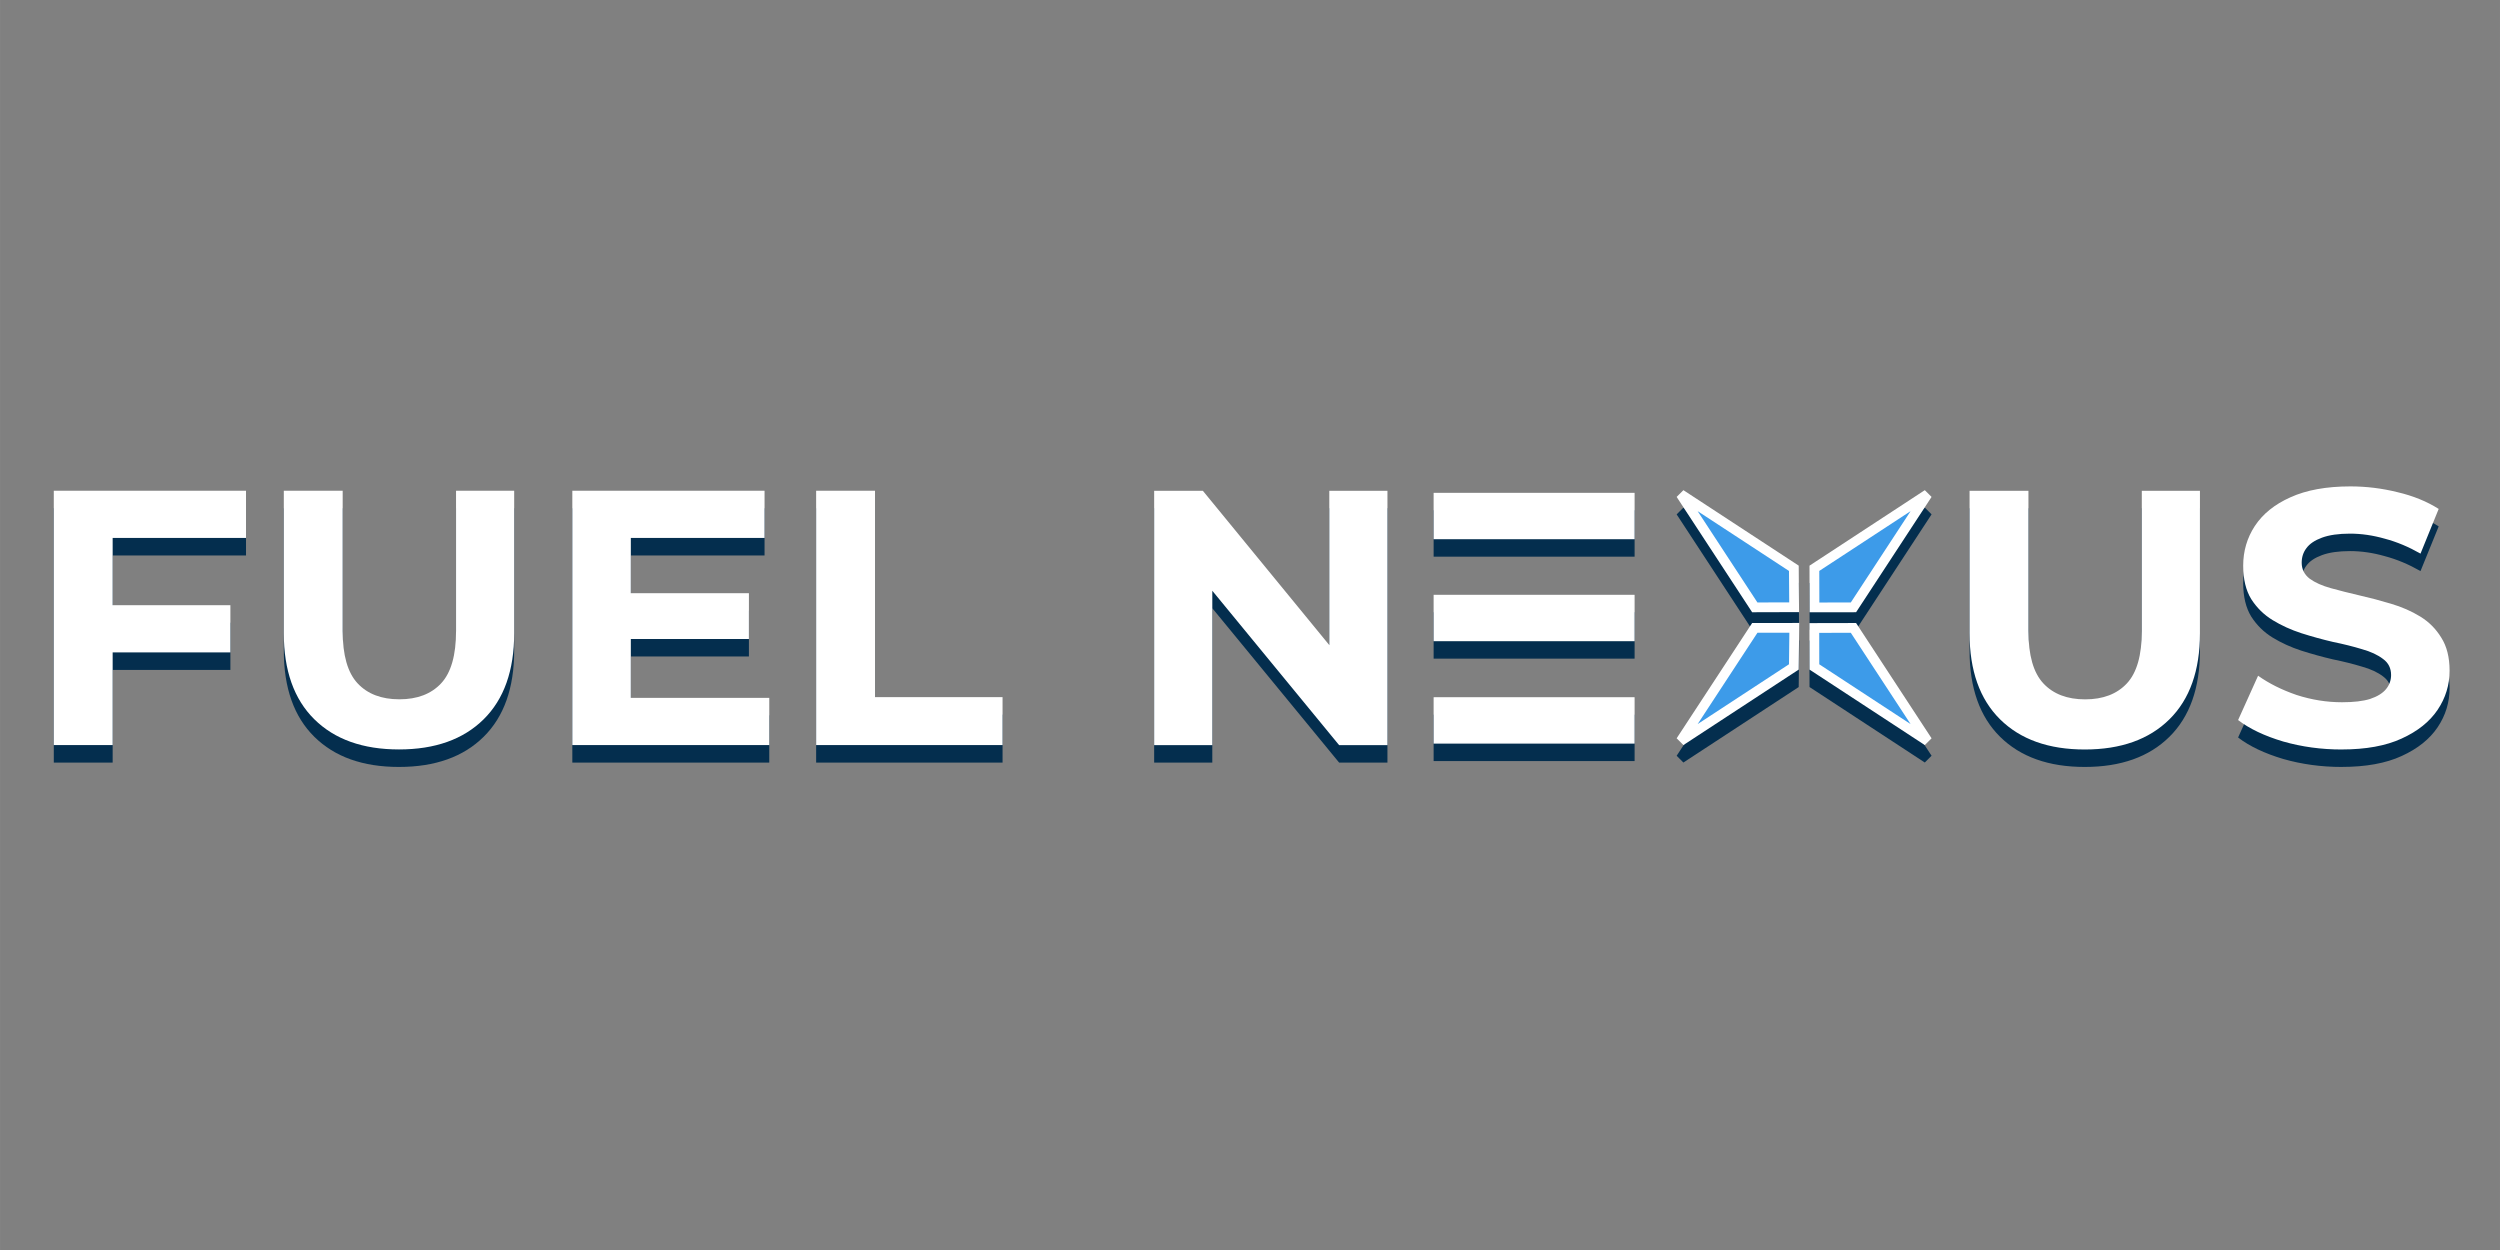 <?xml version="1.0" encoding="UTF-8" standalone="no"?>
<!-- Created with Inkscape (http://www.inkscape.org/) -->

<svg
   width="256"
   height="128"
   viewBox="0 0 67.733 33.867"
   version="1.1"
   id="svg1"
   sodipodi:docname="LogoLogin.svg"
   inkscape:version="1.3 (0e150ed6c4, 2023-07-21)"
   xmlns:inkscape="http://www.inkscape.org/namespaces/inkscape"
   xmlns:sodipodi="http://sodipodi.sourceforge.net/DTD/sodipodi-0.dtd"
   xmlns="http://www.w3.org/2000/svg"
   xmlns:svg="http://www.w3.org/2000/svg">
  <rect x="0" y="0" width="67.733" height="33.867" fill="#808080" stroke="none"/>
  <sodipodi:namedview
     id="namedview1"
     pagecolor="#ffffff"
     bordercolor="#000000"
     borderopacity="0.25"
     inkscape:showpageshadow="2"
     inkscape:pageopacity="0.0"
     inkscape:pagecheckerboard="0"
     inkscape:deskcolor="#d1d1d1"
     inkscape:document-units="mm"
     inkscape:zoom="2.8970538"
     inkscape:cx="122.88346"
     inkscape:cy="79.563589"
     inkscape:window-width="1920"
     inkscape:window-height="1094"
     inkscape:window-x="-11"
     inkscape:window-y="-11"
     inkscape:window-maximized="1"
     inkscape:current-layer="layer1" />
  <defs
     id="defs1" />
  <g
     inkscape:label="Layer 1"
     inkscape:groupmode="layer"
     id="layer1">
    <g
       id="g2"
       transform="matrix(0.163,0,0,0.163,-10.25,-27.183)">
      <path
         style="fill:#042e4e;stroke-width:0.95"
         d="m 409.405,294.248 q -8.999,0 -14.073,-5.013 -5.073,-5.013 -5.073,-14.314 v -23.676 h 9.785 v 23.314 q 0,6.04 2.476,8.697 2.476,2.658 6.946,2.658 4.47,0 6.946,-2.658 2.476,-2.658 2.476,-8.697 v -23.314 h 9.664 v 23.676 q 0,9.301 -5.073,14.314 -5.073,5.013 -14.073,5.013 z m 42.702,0 q -5.073,0 -9.724,-1.329 -4.651,-1.389 -7.489,-3.564 l 3.322,-7.369 q 2.718,1.933 6.402,3.201 3.745,1.208 7.55,1.208 2.899,0 4.651,-0.544 1.812,-0.604 2.658,-1.631 0.846,-1.027 0.846,-2.356 0,-1.691 -1.329,-2.658 -1.329,-1.027 -3.503,-1.631 -2.174,-0.664 -4.832,-1.208 -2.597,-0.604 -5.255,-1.45 -2.597,-0.846 -4.771,-2.174 -2.174,-1.329 -3.564,-3.503 -1.329,-2.174 -1.329,-5.557 0,-3.624 1.933,-6.583 1.993,-3.02 5.919,-4.771 3.986,-1.812 9.966,-1.812 3.986,0 7.852,0.966 3.866,0.906 6.825,2.778 l -3.02,7.429 q -2.96,-1.691 -5.919,-2.476 -2.96,-0.846 -5.798,-0.846 -2.839,0 -4.651,0.664 -1.812,0.664 -2.597,1.752 -0.785,1.027 -0.785,2.416 0,1.631 1.329,2.658 1.329,0.966 3.503,1.57 2.174,0.604 4.771,1.208 2.658,0.604 5.255,1.389 2.658,0.785 4.832,2.114 2.174,1.329 3.503,3.503 1.389,2.174 1.389,5.496 0,3.564 -1.993,6.523 -1.993,2.96 -5.979,4.771 -3.926,1.812 -9.966,1.812 z m -197.383,-0.725 v -42.279 h 8.093 l 24.945,30.441 h -3.926 v -30.441 h 9.664 v 42.279 h -8.033 l -25.005,-30.441 h 3.926 v 30.441 z"
         id="text3"
         aria-label="USN" />
      <path
         id="path3"
         d="m 301.298,251.707 h 33.159 v 7.466 h -33.159 z"
         style="fill:#042e4e;fill-opacity:1;fill-rule:nonzero;stroke:#042e4e;stroke-width:0.245;stroke-linecap:butt;stroke-linejoin:miter;stroke-miterlimit:4;stroke-dasharray:none;stroke-opacity:1" />
      <path
         id="path4"
         d="m 301.298,268.656 h 33.159 v 7.466 h -33.159 z"
         style="fill:#042e4e;fill-opacity:1;fill-rule:nonzero;stroke:#042e4e;stroke-width:0.245;stroke-linecap:butt;stroke-linejoin:miter;stroke-miterlimit:4;stroke-dasharray:none;stroke-opacity:1" />
      <path
         id="path5"
         d="m 301.298,285.682 h 33.159 v 7.466 h -33.159 z"
         style="fill:#042e4e;fill-opacity:1;fill-rule:nonzero;stroke:#042e4e;stroke-width:0.245;stroke-linecap:butt;stroke-linejoin:miter;stroke-miterlimit:4;stroke-dasharray:none;stroke-opacity:1" />
      <path
         style="fill:#ffffff;stroke-width:0.95"
         d="m 409.405,291.347 q -8.999,0 -14.073,-5.013 -5.073,-5.013 -5.073,-14.314 v -23.676 h 9.785 v 23.314 q 0,6.04 2.476,8.697 2.476,2.658 6.946,2.658 4.47,0 6.946,-2.658 2.476,-2.658 2.476,-8.697 v -23.314 h 9.664 v 23.676 q 0,9.301 -5.073,14.314 -5.073,5.013 -14.073,5.013 z m 42.702,0 q -5.073,0 -9.724,-1.329 -4.651,-1.389 -7.489,-3.564 l 3.322,-7.369 q 2.718,1.933 6.402,3.201 3.745,1.208 7.55,1.208 2.899,0 4.651,-0.544 1.812,-0.604 2.658,-1.631 0.846,-1.027 0.846,-2.356 0,-1.691 -1.329,-2.658 -1.329,-1.027 -3.503,-1.631 -2.174,-0.664 -4.832,-1.208 -2.597,-0.604 -5.255,-1.45 -2.597,-0.846 -4.771,-2.174 -2.174,-1.329 -3.564,-3.503 -1.329,-2.174 -1.329,-5.557 0,-3.624 1.933,-6.583 1.993,-3.02 5.919,-4.771 3.986,-1.812 9.966,-1.812 3.986,0 7.852,0.966 3.866,0.906 6.825,2.778 l -3.02,7.429 q -2.96,-1.691 -5.919,-2.476 -2.96,-0.846 -5.798,-0.846 -2.839,0 -4.651,0.664 -1.812,0.664 -2.597,1.752 -0.785,1.027 -0.785,2.416 0,1.631 1.329,2.658 1.329,0.966 3.503,1.57 2.174,0.604 4.771,1.208 2.658,0.604 5.255,1.389 2.658,0.785 4.832,2.114 2.174,1.329 3.503,3.503 1.389,2.174 1.389,5.496 0,3.564 -1.993,6.523 -1.993,2.96 -5.979,4.771 -3.926,1.812 -9.966,1.812 z m -197.383,-0.725 v -42.279 h 8.093 l 24.945,30.441 h -3.926 v -30.441 h 9.664 v 42.279 h -8.033 l -25.005,-30.441 h 3.926 v 30.441 z"
         id="text5"
         aria-label="USN" />
      <path
         id="path6"
         d="m 354.561,274.035 6.565,-0.005 -0.075,6.497 -18.801,12.308 z"
         style="fill:#042e4e;fill-opacity:1;fill-rule:nonzero;stroke:#042e4e;stroke-width:1.623;stroke-linecap:round;stroke-linejoin:miter;stroke-miterlimit:4;stroke-dasharray:none;stroke-opacity:1" />
      <path
         id="path7"
         d="m 370.957,270.62 -6.475,0.008 -0.016,-6.497 18.798,-12.312 z"
         style="fill:#042e4e;fill-opacity:1;fill-rule:nonzero;stroke:#042e4e;stroke-width:1.623;stroke-linecap:round;stroke-linejoin:miter;stroke-miterlimit:4;stroke-dasharray:none;stroke-opacity:1" />
      <path
         id="path8"
         d="m 361.051,264.13 0.048,6.475 -6.542,0.016 -12.307,-18.798 z"
         style="fill:#042e4e;fill-opacity:1;fill-rule:nonzero;stroke:#042e4e;stroke-width:1.623;stroke-linecap:round;stroke-linejoin:miter;stroke-miterlimit:4;stroke-dasharray:none;stroke-opacity:1" />
      <path
         id="path9"
         d="m 364.467,280.526 -0.011,-6.476 6.501,-0.016 12.308,18.798 z"
         style="fill:#042e4e;fill-opacity:1;fill-rule:nonzero;stroke:#042e4e;stroke-width:1.623;stroke-linecap:round;stroke-linejoin:miter;stroke-miterlimit:4;stroke-dasharray:none;stroke-opacity:1" />
      <path
         id="path10"
         d="m 354.561,271.132 6.565,-0.005 -0.075,6.497 -18.801,12.308 z"
         style="fill:#3d9be9;fill-opacity:1;fill-rule:nonzero;stroke:#ffffff;stroke-width:1.623;stroke-linecap:round;stroke-linejoin:miter;stroke-miterlimit:4;stroke-dasharray:none;stroke-opacity:1" />
      <path
         id="path11"
         d="m 370.957,267.72 -6.475,0.008 -0.016,-6.501 18.798,-12.308 z"
         style="fill:#3d9be9;fill-opacity:1;fill-rule:nonzero;stroke:#ffffff;stroke-width:1.623;stroke-linecap:round;stroke-linejoin:miter;stroke-miterlimit:4;stroke-dasharray:none;stroke-opacity:1" />
      <path
         id="path12"
         d="m 361.051,261.227 0.048,6.475 -6.542,0.019 -12.307,-18.801 z"
         style="fill:#3d9be9;fill-opacity:1;fill-rule:nonzero;stroke:#ffffff;stroke-width:1.623;stroke-linecap:round;stroke-linejoin:miter;stroke-miterlimit:4;stroke-dasharray:none;stroke-opacity:1" />
      <path
         id="path13"
         d="m 364.467,277.626 -0.011,-6.476 6.501,-0.014 12.308,18.797 z"
         style="fill:#3d9be9;fill-opacity:1;fill-rule:nonzero;stroke:#ffffff;stroke-width:1.623;stroke-linecap:round;stroke-linejoin:miter;stroke-miterlimit:4;stroke-dasharray:none;stroke-opacity:1" />
      <path
         id="path14"
         d="m 301.298,248.808 h 33.159 v 7.463 h -33.159 z"
         style="fill:#ffffff;fill-opacity:1;fill-rule:nonzero;stroke:#ffffff;stroke-width:0.245;stroke-linecap:butt;stroke-linejoin:miter;stroke-miterlimit:4;stroke-dasharray:none;stroke-opacity:1" />
      <path
         id="path15"
         d="m 301.298,265.757 h 33.159 v 7.466 h -33.159 z"
         style="fill:#ffffff;fill-opacity:1;fill-rule:nonzero;stroke:#ffffff;stroke-width:0.245;stroke-linecap:butt;stroke-linejoin:miter;stroke-miterlimit:4;stroke-dasharray:none;stroke-opacity:1" />
      <path
         id="path16"
         d="m 301.298,282.779 h 33.159 v 7.466 h -33.159 z"
         style="fill:#ffffff;fill-opacity:1;fill-rule:nonzero;stroke:#ffffff;stroke-width:0.245;stroke-linecap:butt;stroke-linejoin:miter;stroke-miterlimit:4;stroke-dasharray:none;stroke-opacity:1" />
      <path
         style="fill:#042e4e;stroke-width:0.95"
         d="m 80.881,270.27 h 20.294 v 7.852 H 80.881 Z m 0.725,23.253 h -9.785 v -42.279 h 31.951 v 7.852 H 81.606 Z m 47.594,0.725 q -8.999,0 -14.073,-5.013 -5.073,-5.013 -5.073,-14.314 v -23.676 h 9.785 V 274.558 q 0,6.04 2.476,8.697 2.476,2.658 6.946,2.658 4.47,0 6.946,-2.658 2.476,-2.658 2.476,-8.697 v -23.314 h 9.664 v 23.676 q 0,9.301 -5.073,14.314 -5.073,5.013 -14.073,5.013 z m 37.81,-25.971 h 20.354 v 7.61 h -20.354 z m 0.725,17.395 h 23.012 v 7.852 h -32.736 v -42.279 h 31.951 v 7.852 h -22.227 z m 30.803,7.852 v -42.279 h 9.785 v 34.306 h 21.2 v 7.973 z"
         id="text16"
         aria-label="FUEL" />
      <path
         style="fill:#ffffff;stroke-width:0.95"
         d="m 80.881,267.36 h 20.294 v 7.852 H 80.881 Z m 0.725,23.253 h -9.785 v -42.279 h 31.951 v 7.852 H 81.606 Z m 47.594,0.725 q -8.999,0 -14.073,-5.013 -5.073,-5.013 -5.073,-14.314 v -23.676 h 9.785 v 23.314 q 0,6.04 2.476,8.697 2.476,2.658 6.946,2.658 4.47,0 6.946,-2.658 2.476,-2.658 2.476,-8.697 v -23.314 h 9.664 v 23.676 q 0,9.301 -5.073,14.314 -5.073,5.013 -14.073,5.013 z m 37.81,-25.971 h 20.354 v 7.61 h -20.354 z m 0.725,17.395 h 23.012 v 7.852 h -32.736 v -42.279 h 31.951 v 7.852 h -22.227 z m 30.803,7.852 v -42.279 h 9.785 v 34.306 h 21.2 v 7.973 z"
         id="text17"
         aria-label="FUEL" />
    </g>
  </g>
</svg>
